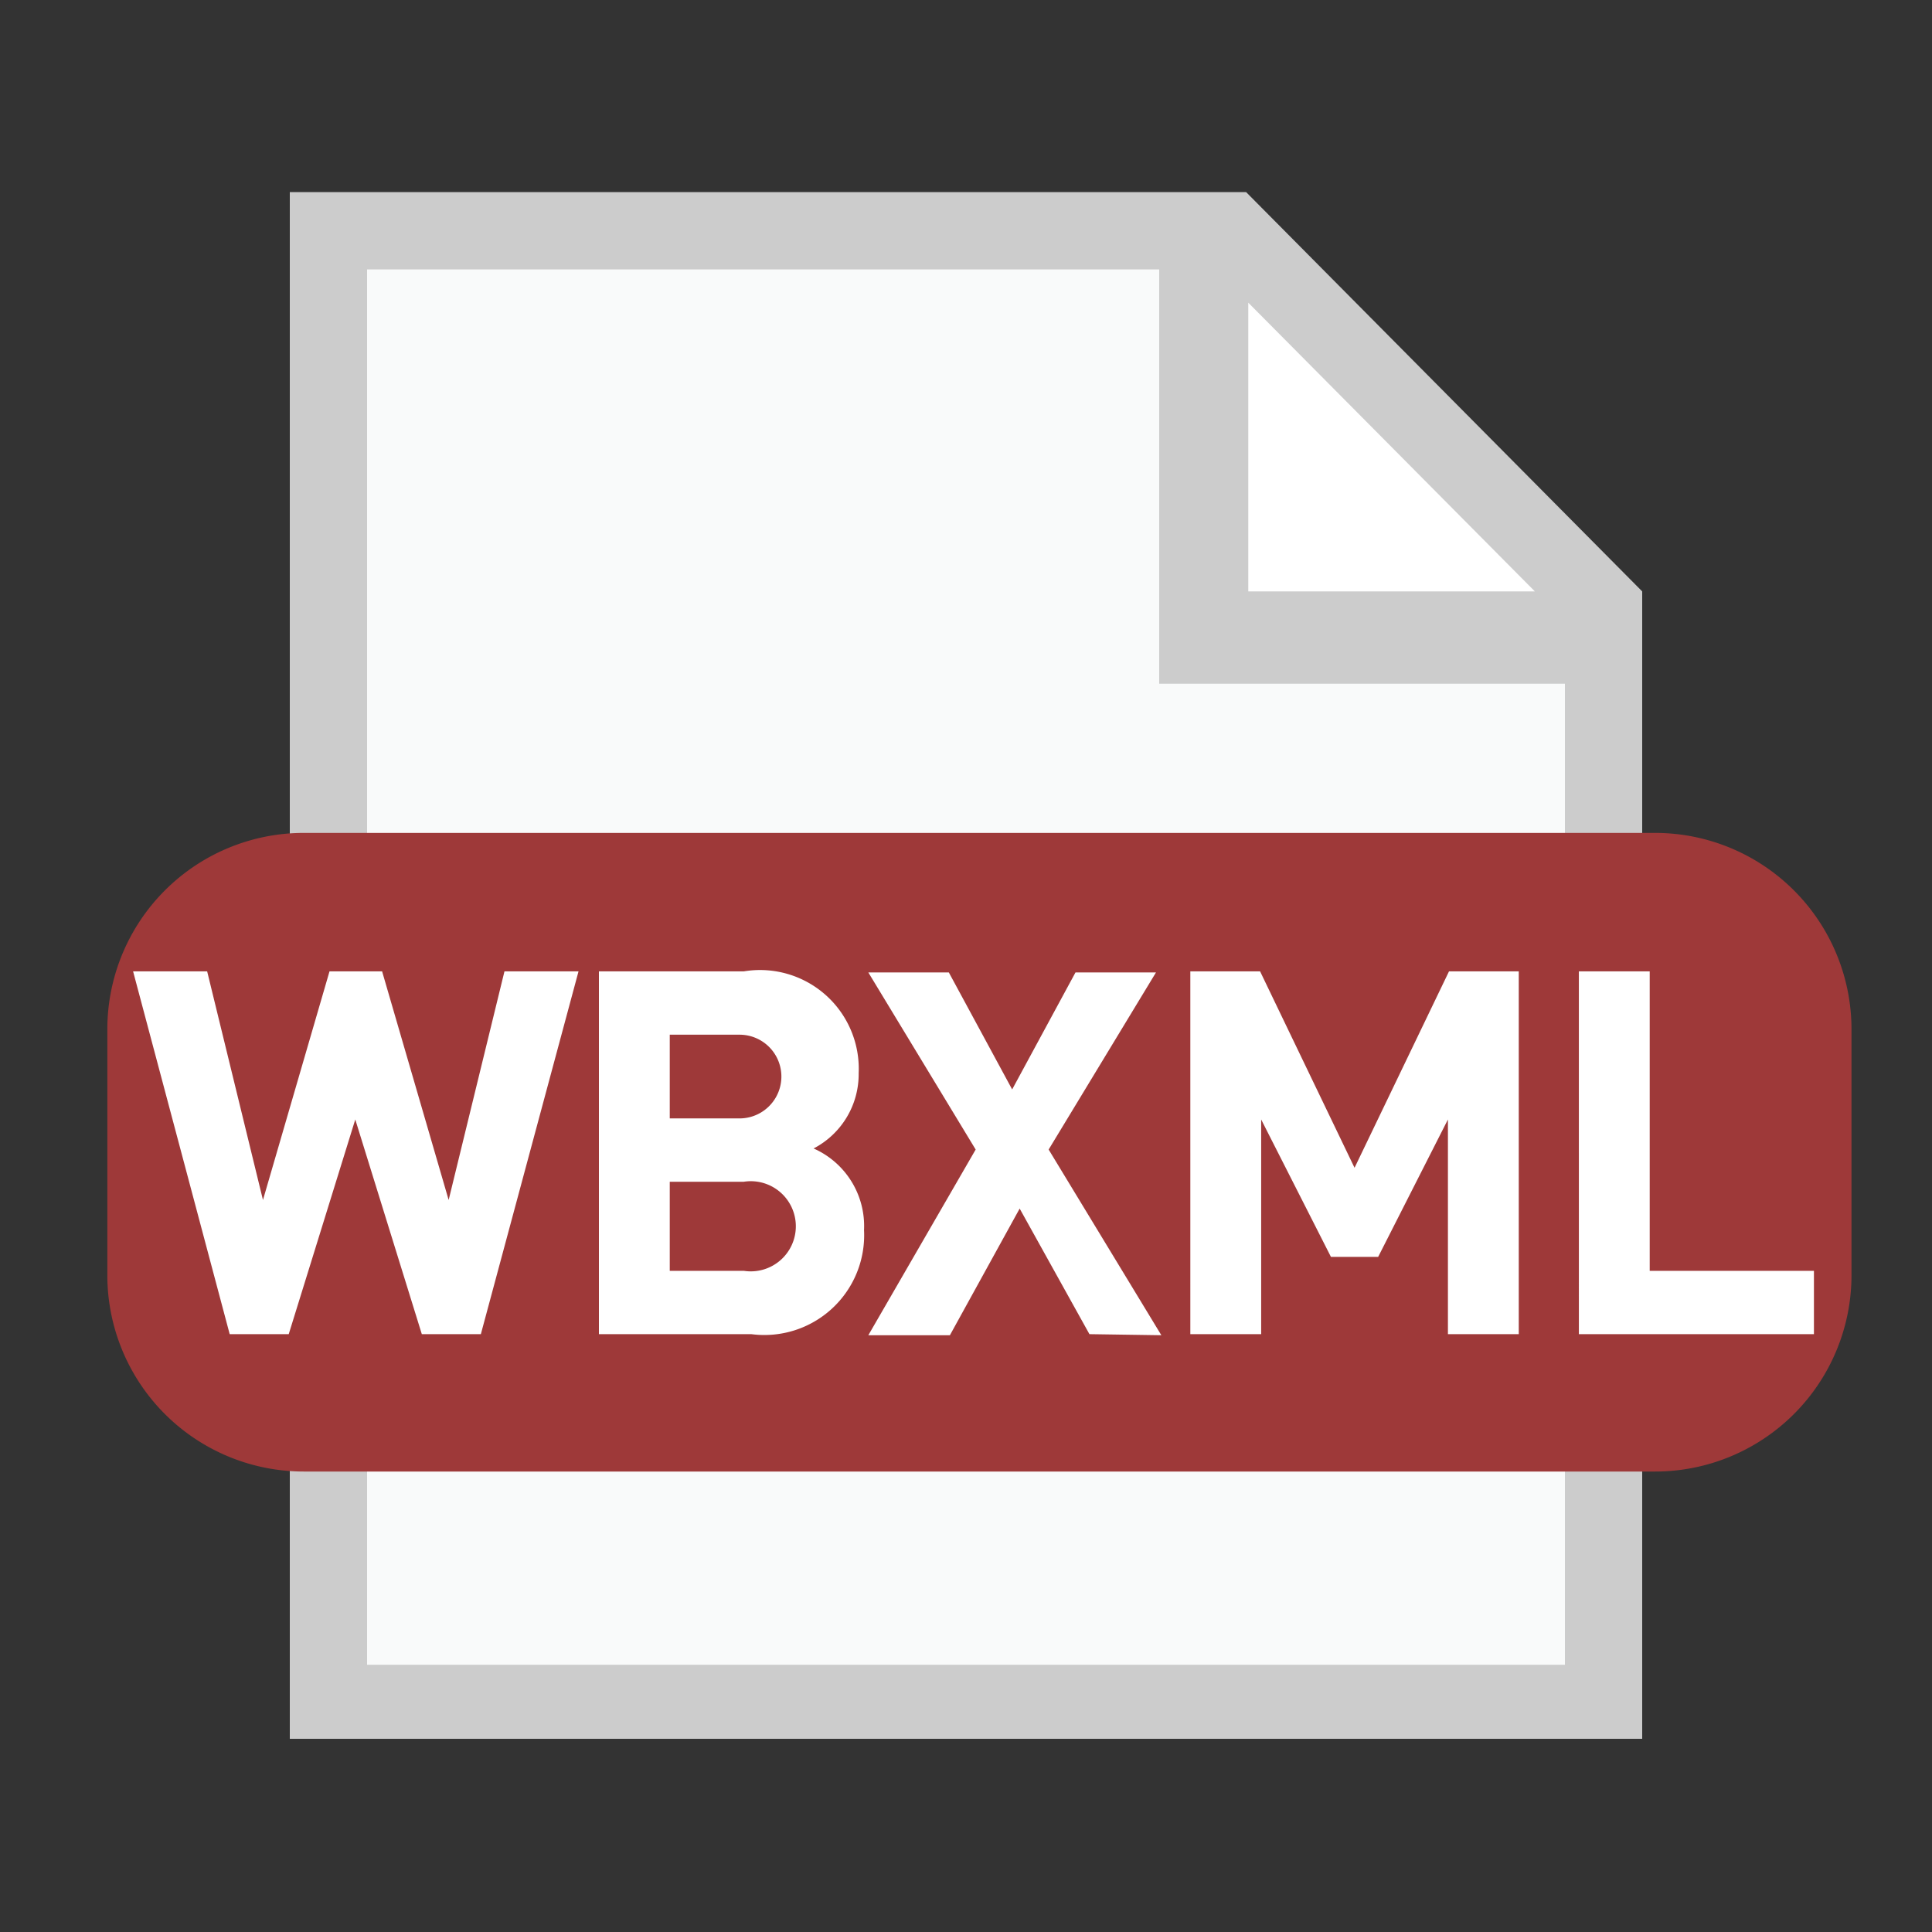 <svg xmlns="http://www.w3.org/2000/svg" width="18" height="18"><rect width="100%" height="100%" fill="#333333" stroke="none"/><defs><linearGradient id="a" x1="23783.6" y1="-33989.28" x2="24158.6" y2="-34364.28" gradientTransform="matrix(.04 0 0 -.04 -854.88 -1220.44)"><stop offset="0" stop-color="#ccc"/><stop offset="1" stop-color="#b3b3b3"/></linearGradient><linearGradient id="b" x1="26613.94" y1="-38017.67" x2="26927.37" y2="-38331.11" gradientTransform="matrix(.03 0 0 -.03 -847.54 -1210.84)"><stop offset="0" stop-color="#c9473d"/><stop offset="1" stop-color="#9e3939"/></linearGradient></defs><path d="M14.76 5.58v10.26H3.24V2.16h8.21z" fill="#fff"/><path d="M14.76 5.58v10.26H3.24V2.16h8.21z" fill="#f9fafa"/><path d="M11.23 2.34l.29 3.6 3.24-.36z" fill="#fff"/><path d="M11.61 1.79H2.7V16.2h12.6V5.51zm2.69 3.72h-2.67V2.82zm.28 10H3.42v-13h7.38v3.86h3.78z" fill="url(#a)"/><path d="M17.25 11.88a1.83 1.83 0 0 1-1.83 1.83H2.83A1.83 1.83 0 0 1 1 11.89v-2.3a1.83 1.83 0 0 1 1.83-1.83h12.59a1.83 1.83 0 0 1 1.83 1.83z" fill="url(#b)"/><path d="M4.48 12.43h-.55l-.62-2-.62 2h-.55l-.9-3.38h.69l.52 2.13.62-2.13h.49l.62 2.13.52-2.13h.69zm2.52 0H5.58V9.05h1.35A.92.92 0 0 1 8 10a.78.78 0 0 1-.42.7.79.79 0 0 1 .47.76.93.93 0 0 1-1.05.97zm-.12-2.79h-.64v.78h.65a.39.39 0 1 0 0-.78zm0 1.37h-.64v.83h.69a.42.42 0 1 0 0-.83zm3.27 1.42l-.65-1.17-.65 1.18h-.76l1-1.73-1-1.65h.75l.59 1.09.59-1.09h.75l-1 1.65 1.05 1.73zm3.34 0v-2l-.65 1.28h-.44l-.65-1.28v2h-.66V9.05h.65l.88 1.83.88-1.83h.65v3.38zm1.22 0V9.05h.66v2.79h1.53v.59z" fill="#fff"/></svg>